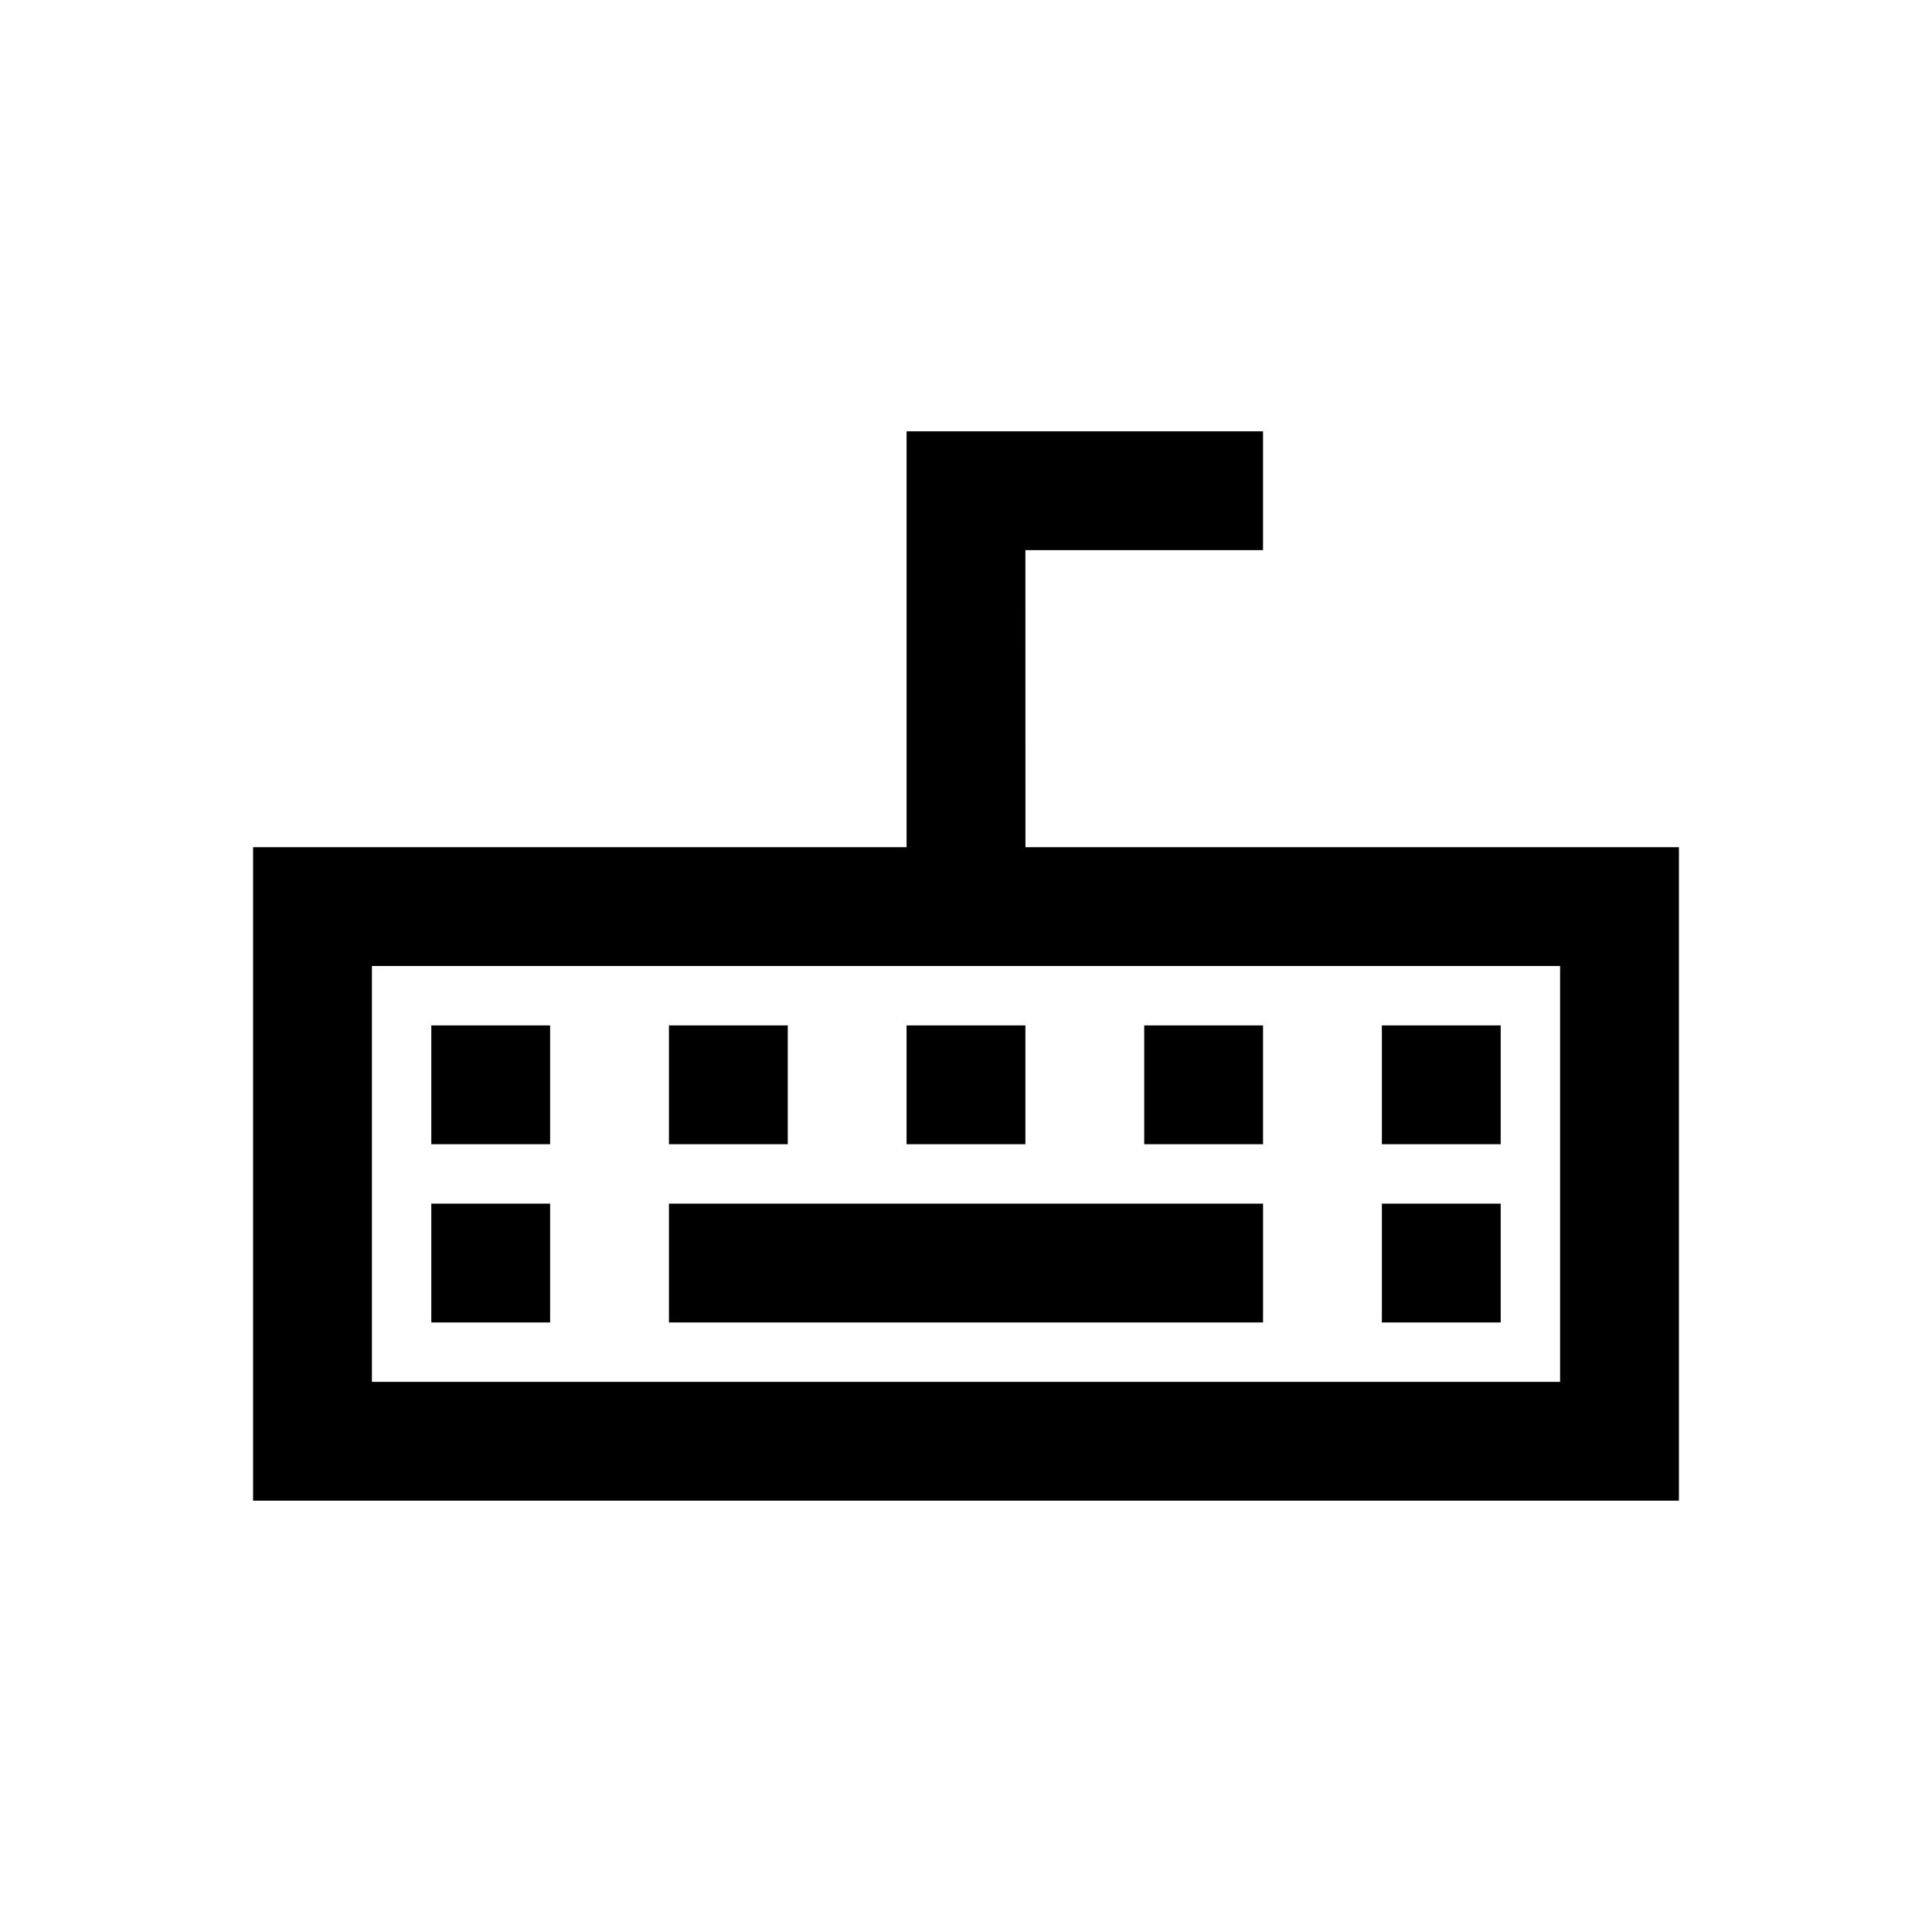 <?xml version="1.0" encoding="UTF-8"?>
<!-- Uploaded to: SVG Repo, www.svgrepo.com, Generator: SVG Repo Mixer Tools -->
<svg fill="#000000" width="800px" height="800px" version="1.1" viewBox="144 144 512 512" xmlns="http://www.w3.org/2000/svg">
 <g>
  <path d="m415.74 289.79h62.977v-31.488h-94.465v110.21l-173.18 0.004v173.18h377.86v-173.18h-173.18zm141.7 220.42h-314.88v-110.21h314.88z"/>
  <path d="m321.28 462.98h157.44v31.488h-157.44z"/>
  <path d="m258.3 462.98h31.488v31.488h-31.488z"/>
  <path d="m258.3 415.74h31.488v31.488h-31.488z"/>
  <path d="m321.28 415.74h31.488v31.488h-31.488z"/>
  <path d="m384.25 415.74h31.488v31.488h-31.488z"/>
  <path d="m447.23 415.74h31.488v31.488h-31.488z"/>
  <path d="m510.21 415.74h31.488v31.488h-31.488z"/>
  <path d="m510.21 462.98h31.488v31.488h-31.488z"/>
 </g>
</svg>